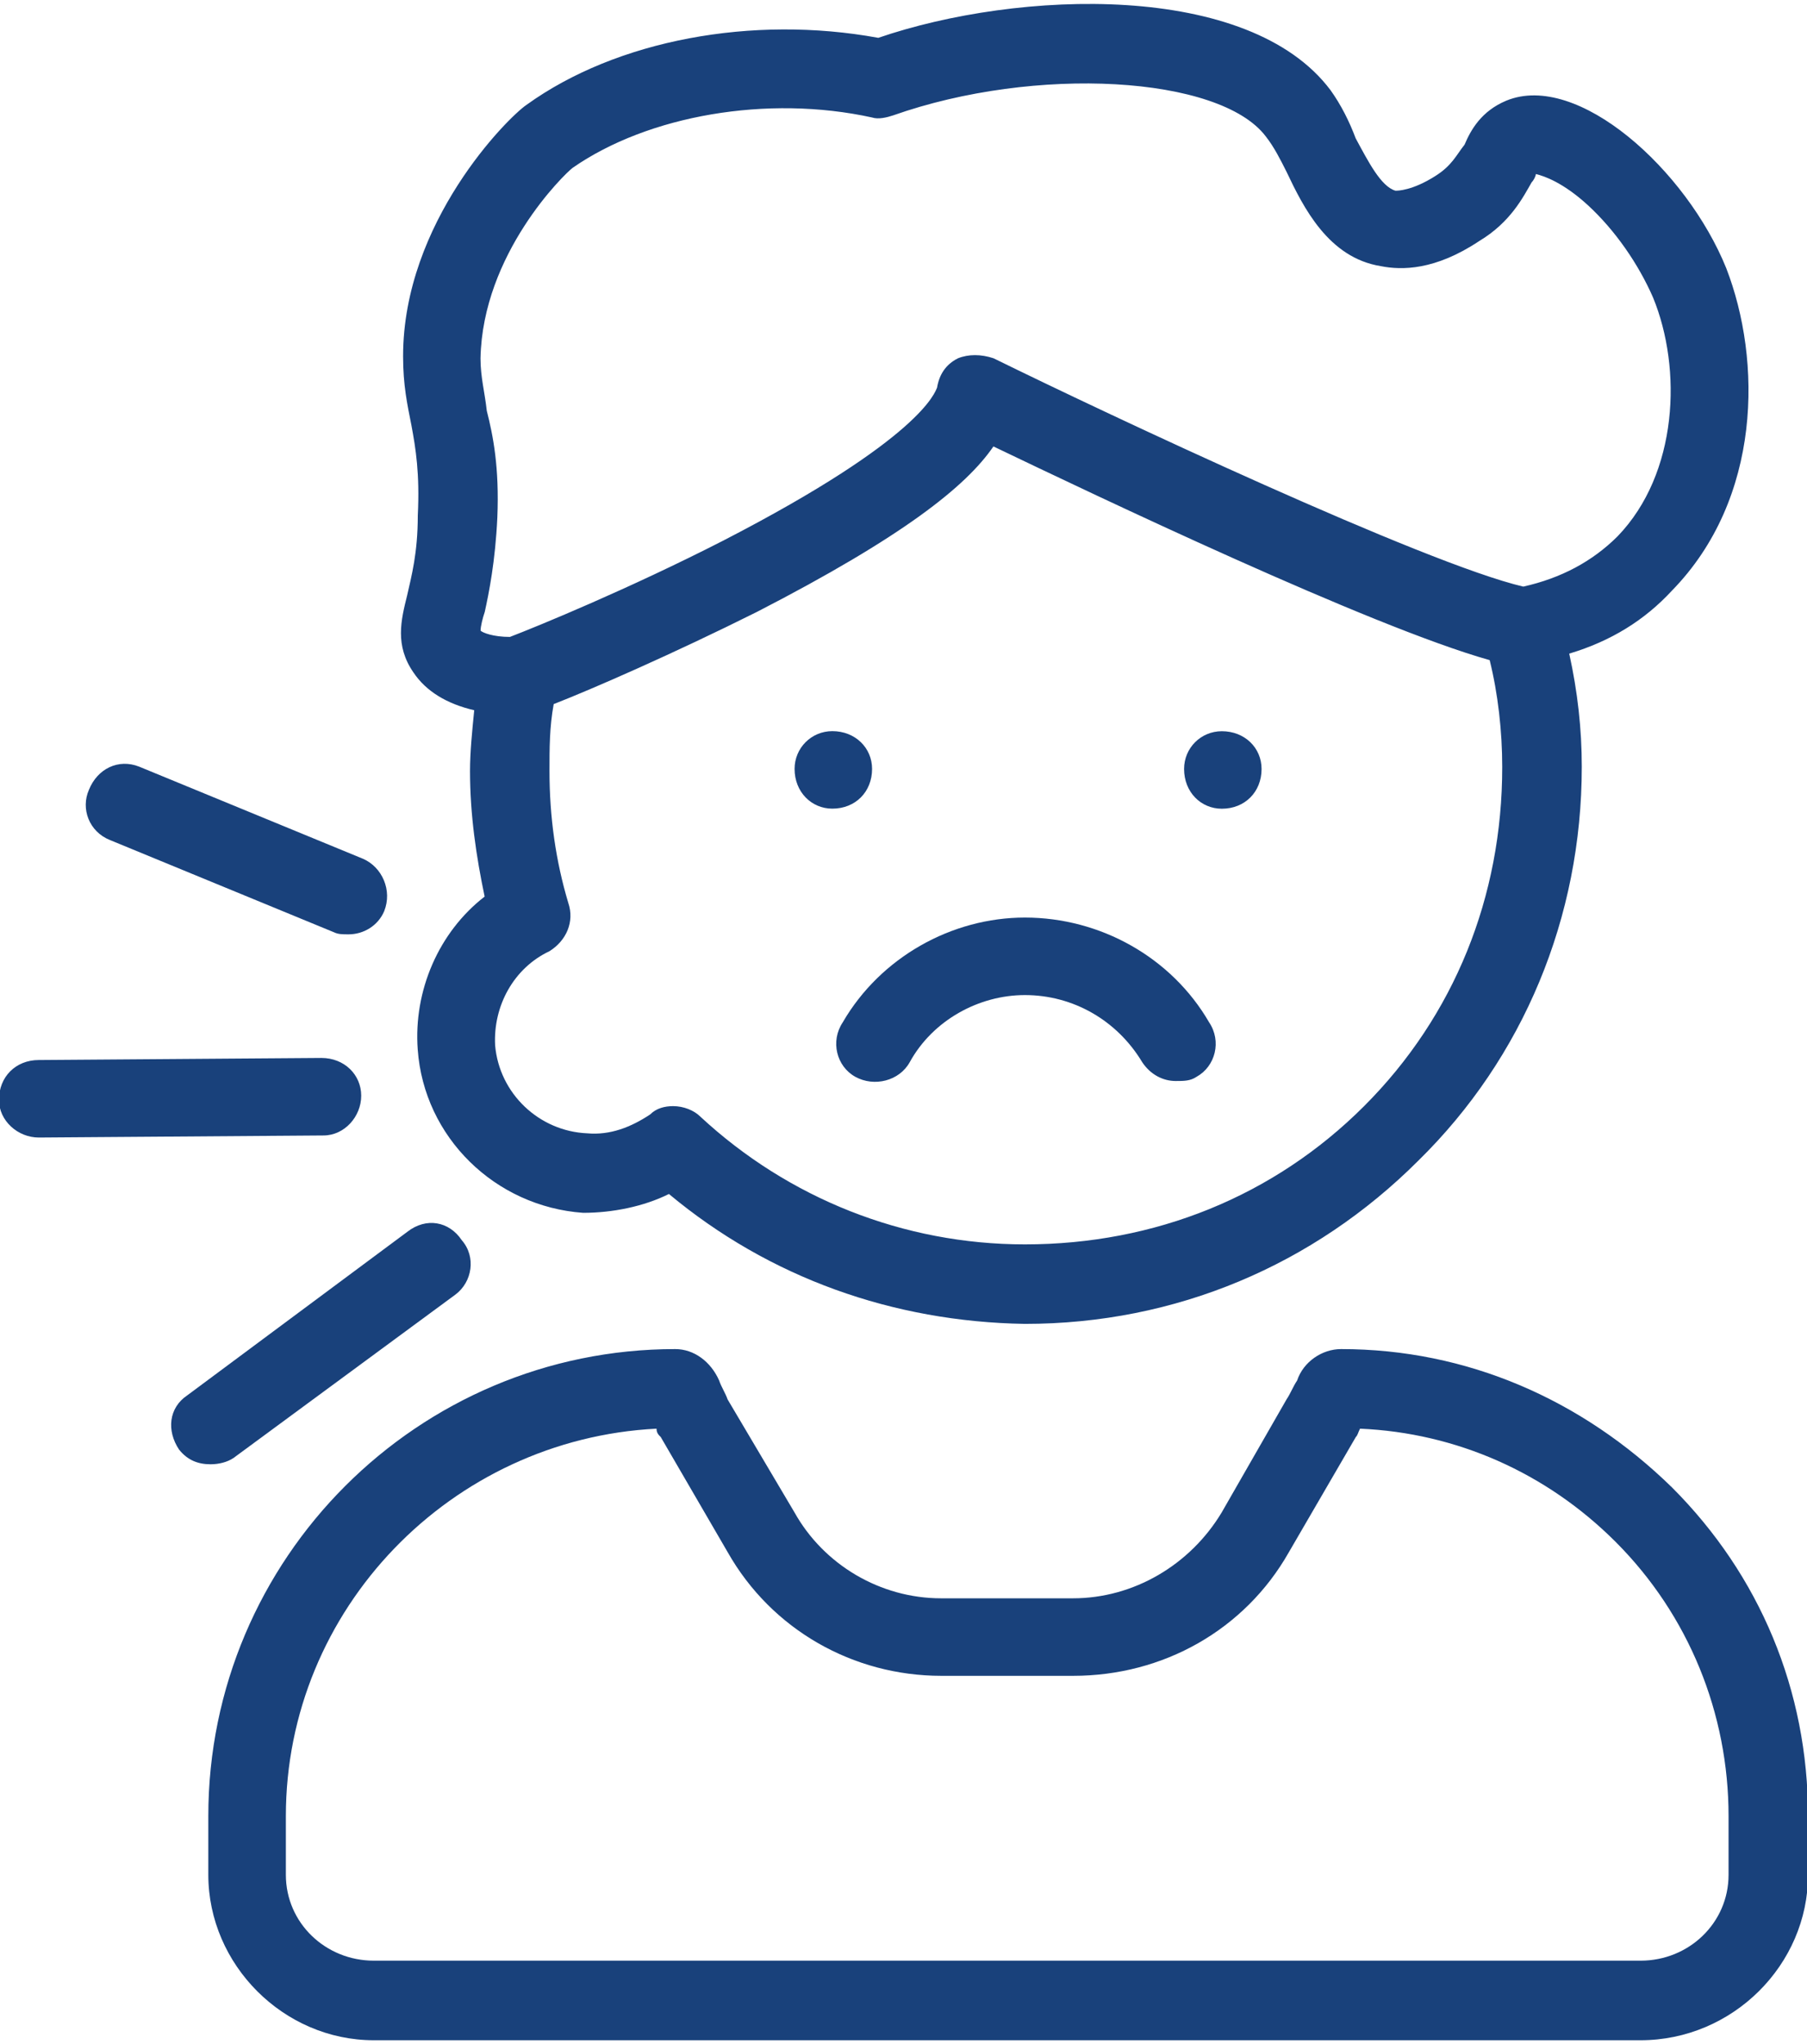 <?xml version="1.0" encoding="utf-8"?>
<!-- Generator: Adobe Illustrator 15.0.0, SVG Export Plug-In . SVG Version: 6.00 Build 0)  -->
<!DOCTYPE svg PUBLIC "-//W3C//DTD SVG 1.1//EN" "http://www.w3.org/Graphics/SVG/1.1/DTD/svg11.dtd">
<svg version="1.1" id="Capa_1" xmlns="http://www.w3.org/2000/svg" xmlns:xlink="http://www.w3.org/1999/xlink" x="0px" y="0px"
	 width="24.463px" height="27.666px" viewBox="0 0 24.463 27.666" enable-background="new 0 0 24.463 27.666" xml:space="preserve">
<g>
	<path fill="#19417B" d="M16.541,9.896c-0.284,0-0.511,0.227-0.511,0.511c0,0.312,0.227,0.538,0.511,0.538
		c0.312,0,0.538-0.227,0.538-0.538C17.079,10.122,16.852,9.896,16.541,9.896L16.541,9.896z"/>
	<path fill="#19417B" d="M11.806,10.406c0-0.284-0.227-0.511-0.538-0.511c-0.283,0-0.511,0.227-0.511,0.511
		c0,0.312,0.228,0.538,0.511,0.538C11.58,10.944,11.806,10.718,11.806,10.406L11.806,10.406z"/>
	<path fill="#19417B" d="M13.875,12.418c-0.992,0-1.956,0.539-2.466,1.418c-0.17,0.255-0.085,0.596,0.17,0.737
		s0.596,0.057,0.737-0.198c0.312-0.567,0.935-0.908,1.559-0.908c0.652,0,1.247,0.341,1.588,0.908
		c0.113,0.17,0.283,0.255,0.453,0.255c0.113,0,0.198,0,0.283-0.057c0.256-0.142,0.341-0.482,0.17-0.737
		C15.86,12.957,14.896,12.418,13.875,12.418L13.875,12.418z"/>
	<polygon fill="#19417B" points="5.598,9.102 5.598,9.102 5.598,9.102 	"/>
	<path fill="#19417B" d="M5.513,8.053c-0.085,0.341-0.17,0.681,0.085,1.049C5.769,9.357,6.052,9.527,6.42,9.612
		c-0.028,0.283-0.057,0.566-0.057,0.822c0,0.595,0.085,1.162,0.198,1.7c-0.623,0.482-0.964,1.275-0.906,2.069
		c0.085,1.19,1.049,2.126,2.239,2.211c0.396,0,0.821-0.085,1.162-0.255c1.36,1.134,3.033,1.729,4.818,1.758l0,0
		c2.041,0,3.912-0.794,5.329-2.211c1.417-1.39,2.211-3.289,2.211-5.33c0-0.51-0.057-1.02-0.17-1.53
		c0.567-0.17,1.021-0.453,1.389-0.851c1.22-1.247,1.22-3.118,0.737-4.365c-0.538-1.332-2.013-2.664-2.977-2.268
		c-0.34,0.142-0.481,0.396-0.566,0.596c-0.113,0.142-0.17,0.283-0.397,0.425c-0.312,0.198-0.51,0.198-0.538,0.198
		c-0.198-0.057-0.369-0.396-0.539-0.709c-0.085-0.227-0.198-0.453-0.34-0.651c-1.105-1.475-4.224-1.36-6.123-0.709
		c-1.7-0.312-3.543,0.028-4.762,0.907C6.875,1.59,5.457,3.008,5.457,4.821c0,0.397,0.057,0.652,0.113,0.936
		c0.058,0.312,0.114,0.652,0.086,1.219C5.656,7.486,5.57,7.798,5.513,8.053L5.513,8.053z M18.467,14.97
		c-1.219,1.219-2.834,1.871-4.592,1.871l0,0c-1.644,0-3.203-0.624-4.394-1.729c-0.085-0.085-0.227-0.142-0.368-0.142
		c-0.113,0-0.227,0.028-0.312,0.113c-0.256,0.17-0.539,0.283-0.851,0.255c-0.652-0.028-1.19-0.538-1.247-1.19
		c-0.028-0.538,0.255-1.049,0.736-1.275c0.227-0.142,0.341-0.397,0.255-0.652c-0.17-0.566-0.255-1.162-0.255-1.785
		c0-0.313,0-0.596,0.057-0.907c0.511-0.199,1.616-0.681,2.75-1.247c1.984-1.021,2.834-1.701,3.203-2.24
		c1.36,0.652,5.102,2.438,6.718,2.892c0.113,0.454,0.17,0.964,0.17,1.445C20.338,12.135,19.687,13.751,18.467,14.97L18.467,14.97z
		 M6.59,5.559C6.562,5.304,6.505,5.105,6.505,4.85c0.028-1.417,1.134-2.494,1.248-2.579c1.02-0.709,2.636-0.992,4.053-0.681
		c0.085,0.028,0.199,0,0.284-0.028c1.927-0.68,4.422-0.538,5.045,0.283c0.113,0.143,0.198,0.313,0.283,0.482
		c0.228,0.481,0.567,1.162,1.276,1.275c0.283,0.057,0.736,0.057,1.332-0.34c0.425-0.255,0.595-0.596,0.709-0.794
		c0.028-0.028,0.057-0.085,0.057-0.113c0.113,0.028,0.368,0.113,0.708,0.425c0.369,0.341,0.681,0.794,0.879,1.247
		c0.396,0.964,0.34,2.382-0.481,3.232c-0.341,0.34-0.766,0.566-1.276,0.68c-1.332-0.312-5.612-2.324-7.171-3.09
		c-0.17-0.057-0.341-0.057-0.482,0c-0.17,0.085-0.255,0.227-0.283,0.397c-0.028,0.057-0.198,0.68-2.892,2.069
		C8.518,7.968,7.271,8.479,6.903,8.62c-0.227,0-0.369-0.057-0.397-0.085c0-0.057,0.028-0.17,0.057-0.255
		C6.619,8.024,6.705,7.6,6.733,7.004C6.761,6.324,6.676,5.898,6.59,5.559L6.59,5.559z"/>
	<path fill="#19417B" d="M5.06,27.612h17.149c1.247,0,2.268-1.021,2.268-2.239v-0.794c0-1.7-0.652-3.26-1.843-4.45
		c-1.219-1.19-2.777-1.871-4.479-1.871c-0.255,0-0.51,0.17-0.595,0.426c-0.057,0.085-0.086,0.17-0.143,0.255l-0.878,1.53
		c-0.426,0.709-1.191,1.162-2.013,1.162h-1.786c-0.822,0-1.587-0.453-1.984-1.162l-0.906-1.53c-0.029-0.085-0.086-0.17-0.114-0.255
		c-0.113-0.256-0.34-0.426-0.595-0.426c-3.486,0-6.321,2.835-6.321,6.321v0.794C2.821,26.592,3.841,27.612,5.06,27.612L5.06,27.612z
		 M3.87,24.579c0-2.806,2.239-5.103,5.018-5.244c0,0.057,0.028,0.085,0.057,0.113l0.907,1.56c0.595,1.049,1.7,1.672,2.891,1.672
		h1.786c1.219,0,2.324-0.623,2.919-1.672l0.907-1.56c0.028-0.028,0.028-0.057,0.057-0.113c1.305,0.057,2.523,0.596,3.459,1.531
		c0.992,0.992,1.53,2.324,1.53,3.713v0.794c0,0.652-0.538,1.162-1.19,1.162H5.06c-0.652,0-1.19-0.51-1.19-1.162V24.579z"/>
	<path fill="#19417B" d="M1.489,11.369l3.032,1.248c0.058,0.028,0.114,0.028,0.199,0.028c0.198,0,0.396-0.113,0.481-0.313
		c0.113-0.283-0.028-0.595-0.283-0.708l-3.033-1.248c-0.283-0.113-0.567,0.029-0.681,0.313C1.091,10.944,1.205,11.256,1.489,11.369
		L1.489,11.369z"/>
	<path fill="#19417B" d="M0.525,15.395L0.525,15.395l3.854-0.028c0.284,0,0.511-0.255,0.511-0.538s-0.227-0.511-0.539-0.511l0,0
		l-3.826,0.028c-0.313,0-0.539,0.228-0.539,0.539C-0.014,15.168,0.241,15.395,0.525,15.395L0.525,15.395z"/>
	<path fill="#19417B" d="M3.161,19.732l3.005-2.212c0.227-0.17,0.283-0.51,0.085-0.736c-0.17-0.255-0.481-0.313-0.737-0.113
		l-2.976,2.211c-0.256,0.17-0.284,0.481-0.114,0.736c0.114,0.143,0.256,0.199,0.426,0.199C2.962,19.817,3.076,19.789,3.161,19.732
		L3.161,19.732z"/>
</g>
</svg>
